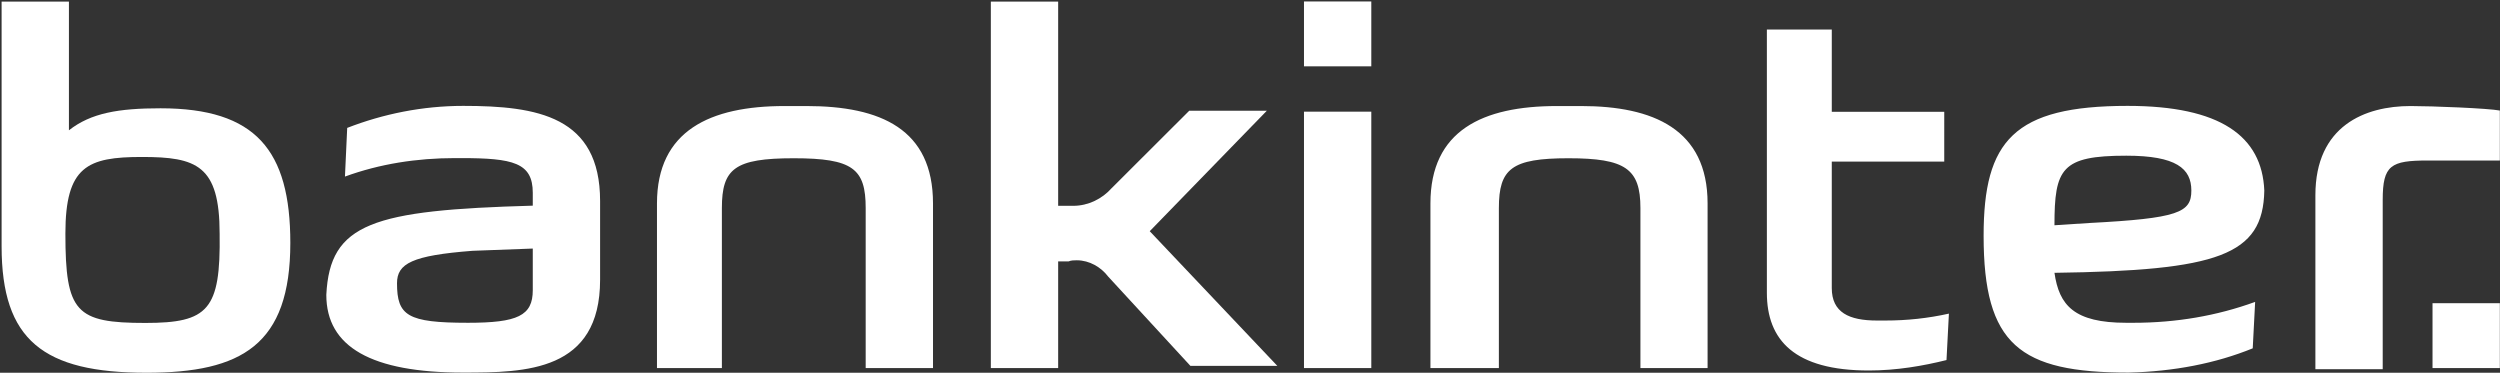 <svg version="1.2" xmlns="http://www.w3.org/2000/svg" viewBox="0 0 1556 232" width="1556" height="232">
	<rect x="0" y="0" width="1556" height="232" fill="#333333" stroke="none"/>
	<title>BKT</title>
	<style>
		.s0 { fill: #ffffff } 
	</style>
	<path id="logo_b" class="s0" d="m91.2 232c59.2 0 89.5-17.3 89.5-80.8 0-57.8-21.6-83.8-80.8-83.8-26 0-43.3 2.9-57 13.7v-80.1h-41.9v152.3c0 58.5 26 78.7 90.2 78.7zm-0.7-31c-43.3 0-49.8-6.5-49.8-55.6 0-41.9 13.7-47.7 47.6-47.7 34 0 48.4 5.1 48.4 47.7 0.7 47.6-7.2 55.6-46.2 55.6z"/>
	<path id="logo_k" class="s0" d="m658.6 164.1v65h-41.9v-228.1h41.9v127.1h8c0.7 0 1.4 0 1.4 0 9.4 0 18-4.4 23.8-10.9l48.4-48.3h48.3l-72.9 75 79.4 83.8h-54.1l-51.2-55.6c-4.4-5.8-11.6-10.1-19.5-10.1-1.5 0-3.6 0-5.1 0.7h-6.5z"/>
	<path id="logo_rest" class="s0" d="m1514 188.7h41.9v40.4h-41.9zm-1064.7 40.4v-99.6c0-24.5 7.9-31 44.7-31 36.8 0 44.8 6.5 44.8 31v99.6h41.9v-102.5c0-46.2-32.5-60.6-78.7-60.6h-13.7c-46.2 0-79.4 15.2-79.4 60.6v102.5zm483.6 0v-99.6c0-24.5 7.9-31 43.3-31 35.4 0 44.8 6.5 44.8 31v99.6h41.8v-102.5c0-46.2-33.9-60.6-78.7-60.6h-15.1c-46.2 0-78.7 15.2-78.7 60.6v102.5zm277.2-128.5h-70v78.7c0 15.2 10.8 20.2 28.1 20.2 1.5 0 2.9 0 5.1 0 13.7 0 26.7-1.4 39.7-4.3l-1.5 28.9c-14.4 3.6-31 6.5-48.3 6.5-46.2 0-63.5-18.8-63.5-48.4v-163.8h40.4v51.2h70zm231 20.9c0-43.3 31-55.5 59.2-55.5 13.7 0 48.4 1.4 55.6 2.8v31.1h-44.8c-23.1 0-28.1 2.9-28.1 24.5v105.4h-41.9zm-629.5-52h41.9v159.6h-41.9zm-480 58.5v-8c0-18.8-12.3-21.6-44.8-21.6-0.7 0-2.1 0-3.6 0-23.8 0-46.9 3.6-68.5 11.5l1.4-30.3c22.4-8.7 46.9-13.7 72.2-13.7 46.2 0 85.2 6.5 85.2 59.2v49c0 57.1-46.2 57.8-85.2 57.8-57 0-85.2-15.9-85.2-48.4 2.2-44.7 28.9-52.7 128.5-55.5zm-40.4 72.9c31 0 40.4-4.4 40.4-20.3v-25.9l-37.5 1.4c-37.6 2.9-47 7.9-47 20.2 0 20.2 6.5 24.6 44.1 24.6zm520.4-200h41.9v40.4h-41.9zm467.1 168.9c2.9 20.3 12.3 31.1 44.7 31.1q2.2 0 4.4 0 40 0 75.8-13l-1.5 28.9c-23.1 9.4-49.1 14.4-77.2 15.1-67.9 0-90.3-17.3-90.3-85.2 0-59.1 18.8-80.8 89.6-80.8 57.7 0 83.7 18.8 85.1 52.7-0.7 40.4-28.8 49.8-130.6 51.2zm21.6-31c55.6-2.9 63.6-6.5 63.6-20.2 0-13.7-9.4-21.7-40.5-21.7-40.4 0-44.7 8-44.7 43.3z"/>
</svg>